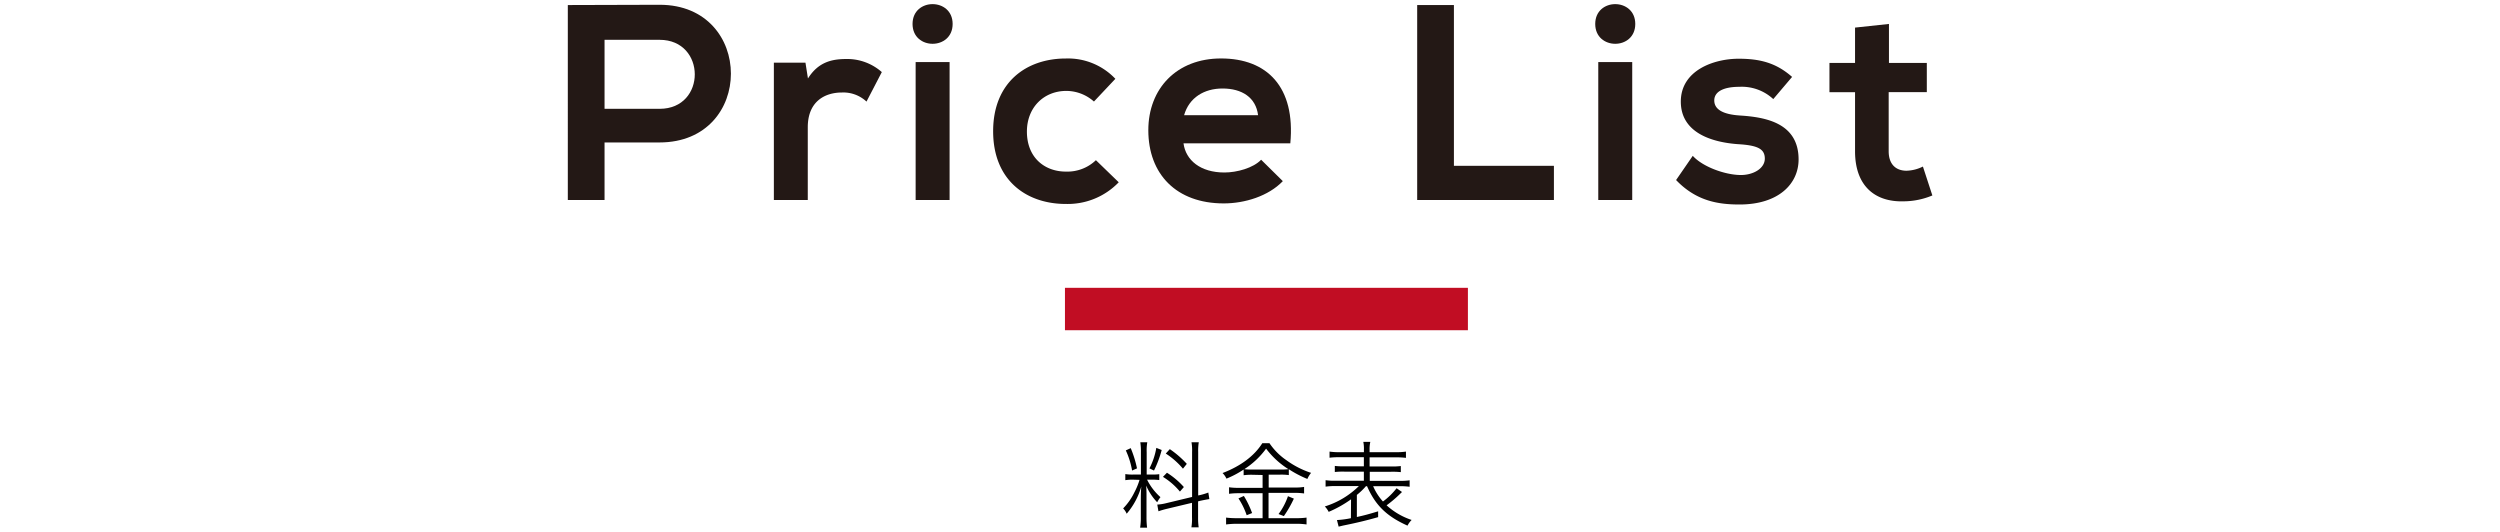 <svg xmlns="http://www.w3.org/2000/svg" viewBox="0 0 550 117"><defs><style>.cls-1{fill:#231815;}.cls-2{fill:#c10d23;}</style></defs><g id="背景"><path class="cls-1" d="M145.08,31.34H133V44h-8.08V1.11c6.73,0,13.46-.06,20.2-.06C166,1.05,166.07,31.34,145.08,31.34ZM133,23.94h12.12c10.34,0,10.28-15.18,0-15.18H133Z"/><path class="cls-1" d="M177.2,13.78l.55,3.49c2.33-3.74,5.45-4.29,8.51-4.29A11.5,11.5,0,0,1,194,15.86l-3.37,6.49a7.45,7.45,0,0,0-5.39-2c-3.91,0-7.53,2.08-7.53,7.65V44h-7.46V13.78Z"/><path class="cls-1" d="M209.58,5.27c0,5.82-8.82,5.82-8.82,0S209.58-.54,209.58,5.27Zm-8.14,8.39V44h7.47V13.66Z"/><path class="cls-1" d="M246.12,40.1a15.57,15.57,0,0,1-11.63,4.77c-8.76,0-16-5.26-16-16s7.28-16,16-16a14.34,14.34,0,0,1,10.89,4.47l-4.71,5A9.19,9.19,0,0,0,234.61,20c-5,0-8.69,3.67-8.69,8.94,0,5.75,3.91,8.81,8.57,8.81a9.07,9.07,0,0,0,6.61-2.51Z"/><path class="cls-1" d="M260.37,31.53c.49,3.73,3.74,6.42,9,6.42,2.76,0,6.37-1,8.08-2.81l4.77,4.71c-3.18,3.31-8.38,4.9-13,4.9-10.41,0-16.59-6.43-16.59-16.1,0-9.18,6.25-15.79,16-15.79,10.1,0,16.4,6.24,15.24,18.67Zm16.41-6.18c-.49-3.92-3.55-5.88-7.84-5.88-4,0-7.34,2-8.44,5.88Z"/><path class="cls-1" d="M319.86,1.11V36.48h22V44H311.78V1.11Z"/><path class="cls-1" d="M359.76,5.27c0,5.82-8.81,5.82-8.81,0S359.76-.54,359.76,5.27Zm-8.14,8.39V44h7.47V13.66Z"/><path class="cls-1" d="M390.12,21.8a10.19,10.19,0,0,0-7.47-2.7c-3.55,0-5.51,1.1-5.51,3s1.78,3.06,5.63,3.31c5.69.36,12.92,1.65,12.92,9.67,0,5.32-4.35,9.91-13,9.91-4.77,0-9.55-.79-13.95-5.38l3.67-5.33c2.14,2.39,7,4.16,10.4,4.22,2.82.07,5.45-1.4,5.45-3.61s-1.71-2.93-6-3.18c-5.69-.43-12.48-2.51-12.48-9.36s7.22-9.43,12.73-9.43c4.71,0,8.26.92,11.75,4Z"/><path class="cls-1" d="M415.57,5.27v8.57h8.33v6.43h-8.39v13c0,2.88,1.59,4.29,3.92,4.29a8.55,8.55,0,0,0,3.61-.92L425.12,43a16.56,16.56,0,0,1-6.18,1.29c-6.55.24-10.83-3.49-10.83-11v-13h-5.63V13.84h5.63V6.07Z"/><path d="M249.39,105.53a9.68,9.68,0,0,0-1.82.11V104.3a9.85,9.85,0,0,0,1.82.1H251V99.52a13.73,13.73,0,0,0-.13-2.22h1.53a11.08,11.08,0,0,0-.13,2.2v4.9h1.23a10.21,10.21,0,0,0,1.54-.08v1.29a11.6,11.6,0,0,0-1.56-.08h-1.12a12.57,12.57,0,0,0,2.94,3.84,7.5,7.5,0,0,0-.72,1.13,12.15,12.15,0,0,1-2.42-3.68c.05.67.05.89.07,1.56,0,1,0,1.49,0,1.53v3.89a18,18,0,0,0,.13,2.29h-1.53a13.94,13.94,0,0,0,.15-2.29v-3.54c0-1,0-2.12.11-3.24a15.83,15.83,0,0,1-3.22,6,3.79,3.79,0,0,0-.78-1.17,13.3,13.3,0,0,0,2.46-3.5,15.61,15.61,0,0,0,1.15-2.78Zm-.63-6.94a24.13,24.13,0,0,1,1.38,4.45l-1.08.48a17.66,17.66,0,0,0-1.38-4.43Zm6.81.41a24.05,24.05,0,0,1-1.69,4.52l-1-.48a15.3,15.3,0,0,0,1.51-4.51Zm6.69.48a10.62,10.62,0,0,0-.13-2.18h1.6a11.79,11.79,0,0,0-.13,2.16V109l.3-.06a13.23,13.23,0,0,0,1.93-.58l.23,1.44c-.49.07-1.18.2-2,.37l-.48.13v3.48a14.7,14.7,0,0,0,.13,2.24h-1.6a11.4,11.4,0,0,0,.13-2.28v-3.12l-5.44,1.3a19.6,19.6,0,0,0-1.94.56l-.26-1.47a10.52,10.52,0,0,0,2-.32l5.66-1.36ZM256.73,104a17.36,17.36,0,0,1,3.72,3.15l-.87,1a14.89,14.89,0,0,0-3.73-3.24Zm.63-5.19a21.47,21.47,0,0,1,3.74,3.24l-.85,1.06a17,17,0,0,0-3.78-3.33Z"/><path d="M275.55,104.45a13.19,13.19,0,0,0-1.95.1V103.3a20.84,20.84,0,0,1-3.78,2,4.11,4.11,0,0,0-.86-1.23c4-1.53,7-3.78,8.75-6.57h1.57a14,14,0,0,0,3.72,3.74,19.31,19.31,0,0,0,5.44,2.79,5.79,5.79,0,0,0-.82,1.34,24.15,24.15,0,0,1-4.08-2.14v1.29a12.3,12.3,0,0,0-1.9-.1h-2.53v2.83h5.79a10.42,10.42,0,0,0,2-.13v1.44a14.5,14.5,0,0,0-2.05-.13h-5.77V114h6.07a16.47,16.47,0,0,0,2.29-.13v1.51a15.9,15.9,0,0,0-2.31-.15H272.11a19.34,19.34,0,0,0-2.37.15v-1.51a18.36,18.36,0,0,0,2.37.13h5.66v-5.49h-5.38a14.4,14.4,0,0,0-2,.13v-1.44a14.09,14.09,0,0,0,2,.13h5.38v-2.83Zm-1.9,4.66a20.24,20.24,0,0,1,1.81,3.76l-1.19.48a15.93,15.93,0,0,0-1.81-3.7Zm8-5.81a13.83,13.83,0,0,0,1.81-.08,18.53,18.53,0,0,1-4.92-4.52,17.81,17.81,0,0,1-4.8,4.52,13.24,13.24,0,0,0,1.77.08Zm3,6.4a25.44,25.44,0,0,1-2.2,3.84l-1.17-.45a14.14,14.14,0,0,0,2.07-3.93Z"/><path d="M297.23,109.85a25.74,25.74,0,0,1-4.92,2.76,4.78,4.78,0,0,0-.85-1.19,18.48,18.48,0,0,0,7.5-4.49h-5a16.8,16.8,0,0,0-2.33.13v-1.42a12.93,12.93,0,0,0,2.31.12h6.11v-2h-4.28a16.45,16.45,0,0,0-2.11.08V102.5a14.1,14.1,0,0,0,2.11.09h4.28v-2H294.7a15.46,15.46,0,0,0-2.2.11V99.35a13.9,13.9,0,0,0,2.25.13h5.31V99a7.66,7.66,0,0,0-.13-1.79h1.54a6.91,6.91,0,0,0-.16,1.79v.48h5.75a13.74,13.74,0,0,0,2.25-.13v1.38a15.52,15.52,0,0,0-2.21-.11h-5.79v2H306a14.63,14.63,0,0,0,2.18-.09v1.34a17.16,17.16,0,0,0-2.18-.08h-4.65v2h6.53a14.32,14.32,0,0,0,2.24-.12v1.42a16.09,16.09,0,0,0-2.24-.13h-5.79a12.19,12.19,0,0,0,2.16,3.37,15.06,15.06,0,0,0,3-2.92l1.19.83-.39.38a26.63,26.63,0,0,1-3,2.55,15.35,15.35,0,0,0,5.51,3.22,5,5,0,0,0-.91,1.25c-4.6-2.07-7.06-4.47-8.9-8.68h-.24a15.25,15.25,0,0,1-2,1.92v4.86c1.64-.36,2.61-.62,4.68-1.25v1.28c-2.65.75-4.71,1.25-7.69,1.85l-1,.24-.37-1.45a19.78,19.78,0,0,0,3.07-.41Z"/><rect class="cls-2" x="234.29" y="63.32" width="88.65" height="9.33"/></g></svg>